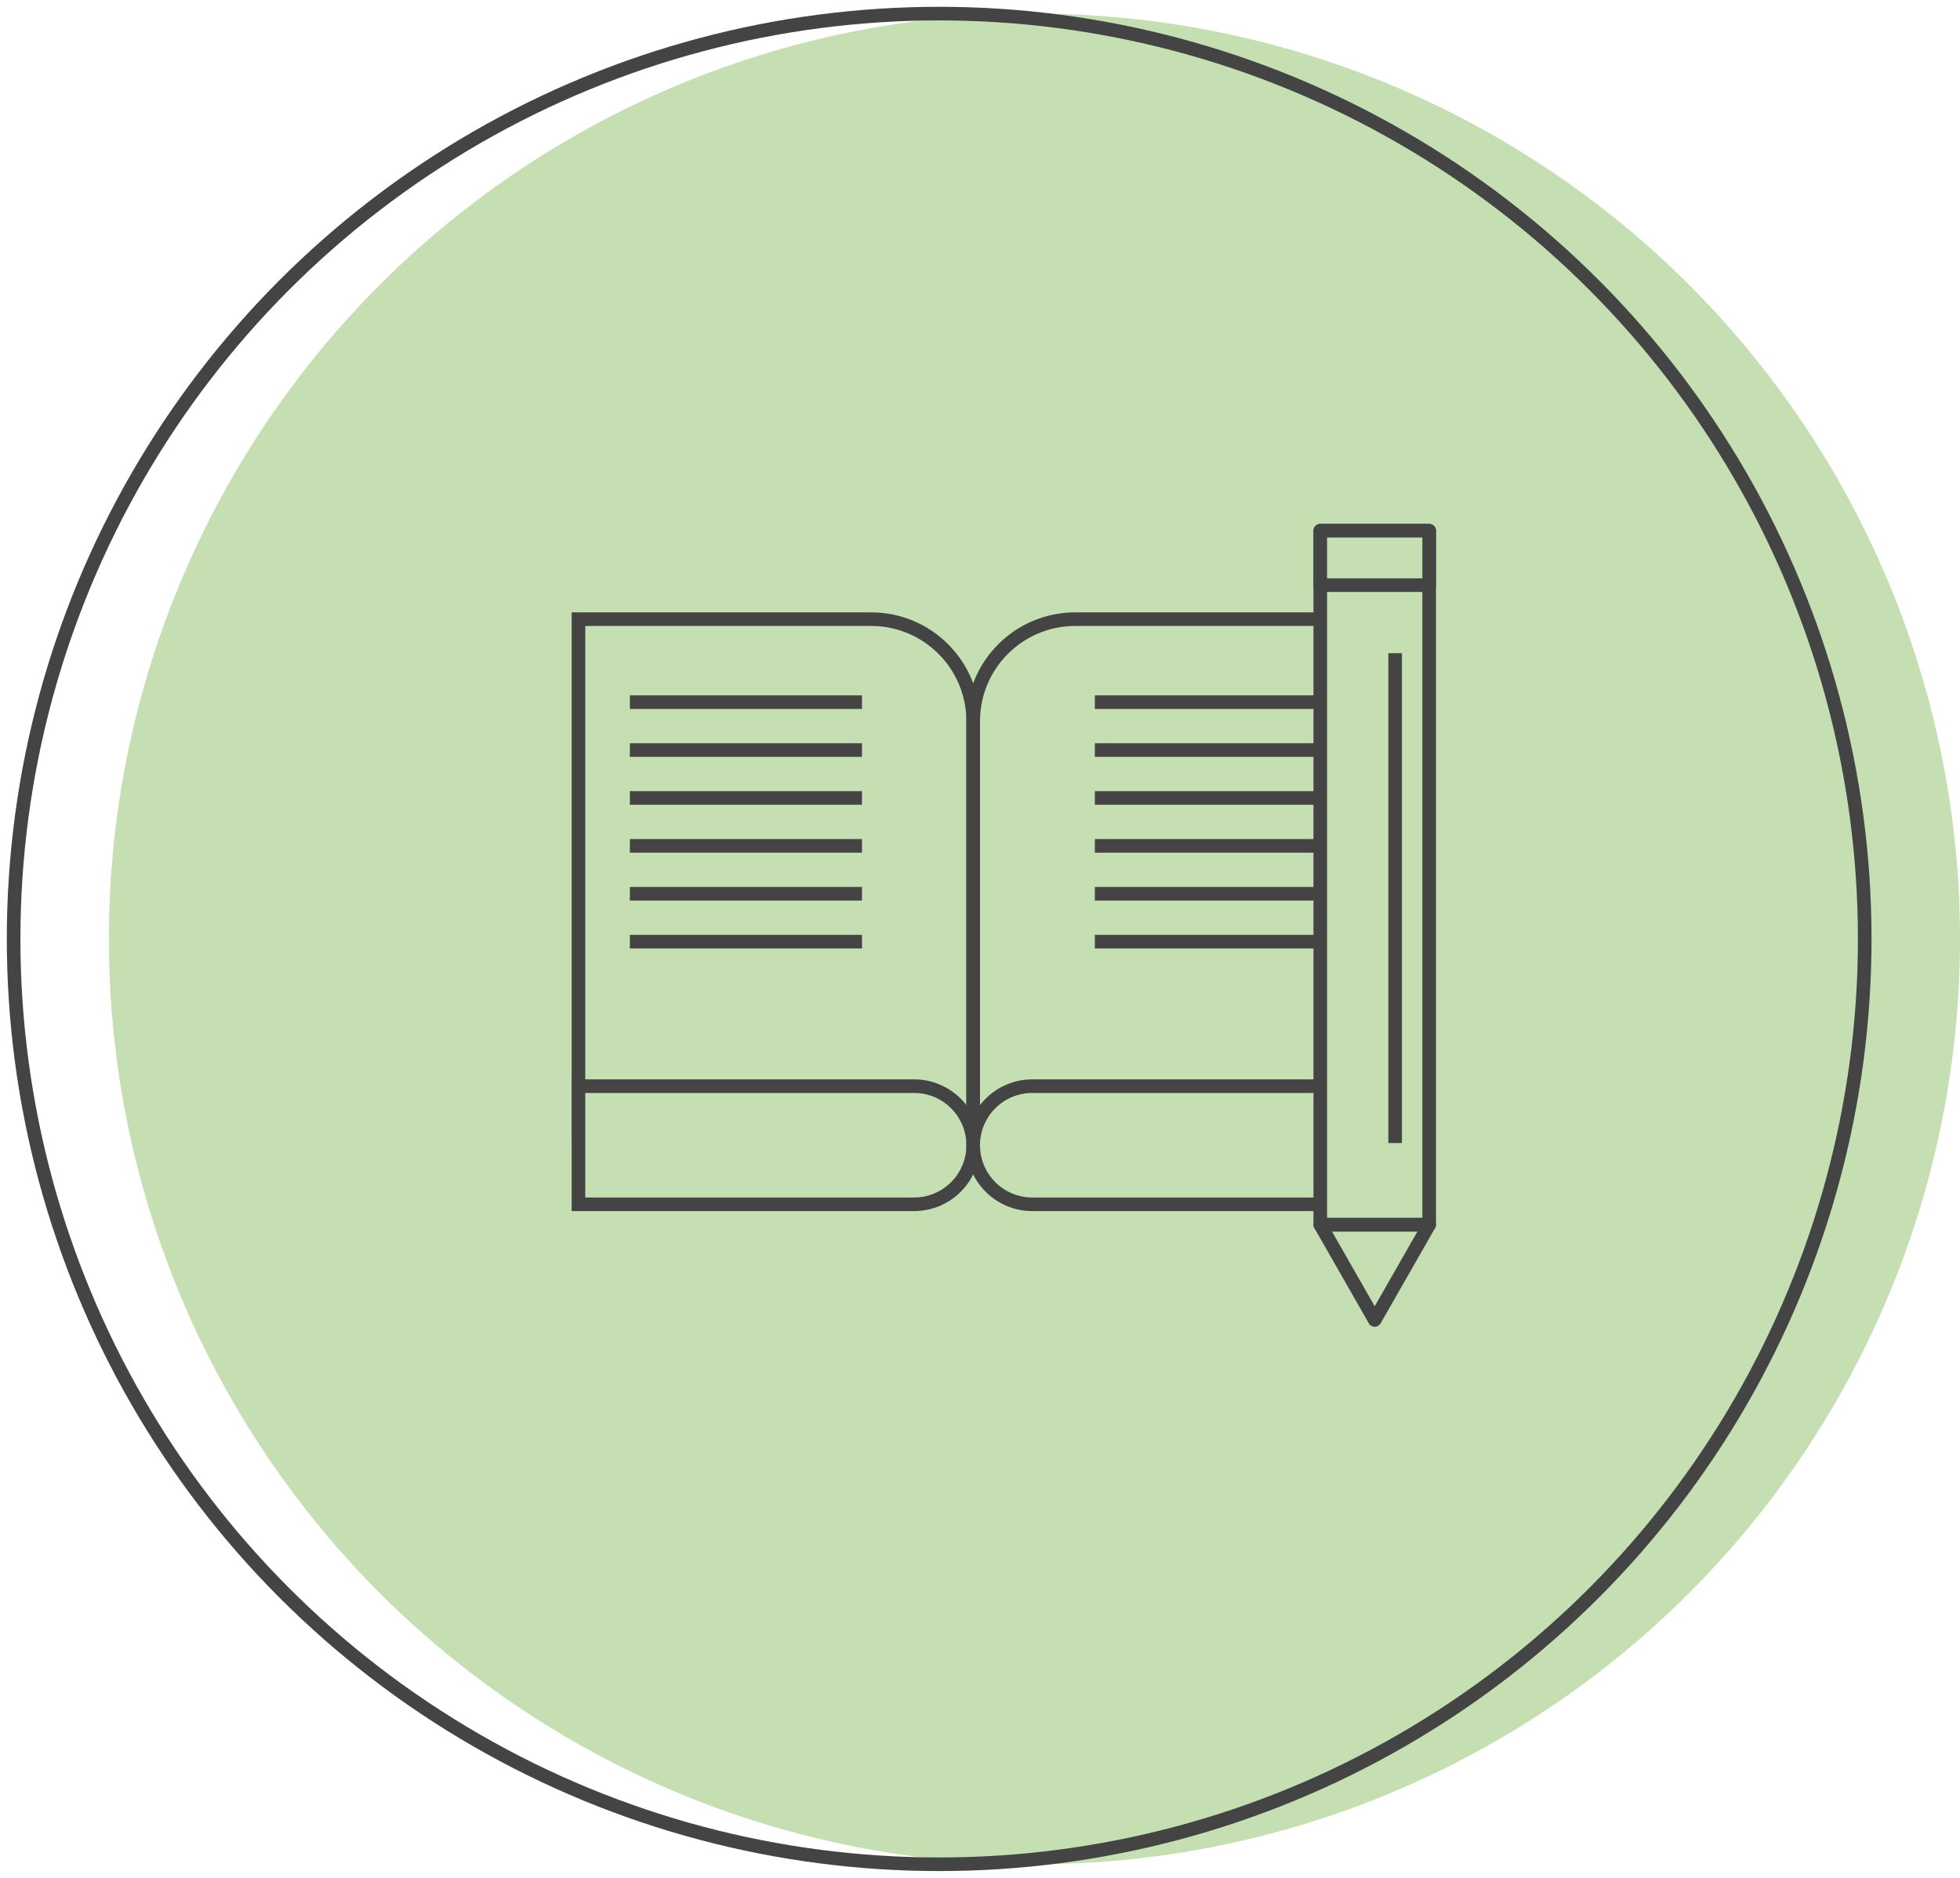 <?xml version="1.0" encoding="UTF-8"?>
<svg width="144px" height="138px" viewBox="0 0 144 138" version="1.1" xmlns="http://www.w3.org/2000/svg" xmlns:xlink="http://www.w3.org/1999/xlink">
    <!-- Generator: Sketch 50.2 (55047) - http://www.bohemiancoding.com/sketch -->
    <title>icon-Kulturelle-Bildung</title>
    <desc>Created with Sketch.</desc>
    <defs></defs>
    <g id="Desktop" stroke="none" stroke-width="1" fill="none" fill-rule="evenodd">
        <g id="Kulturraum-Meissen-Home-1400" transform="translate(-632, -873)">
            <g id="Section-Überblick" transform="translate(-462, 859)">
                <g id="Group-4">
                    <g id="Group-Copy" transform="translate(996, 6)">
                        <g id="icon-Kulturelle-Bildung" transform="translate(94, 0)">
                            <circle id="Oval-Copy" fill="#C5DFB3" fill-rule="evenodd" cx="80" cy="77" r="68"></circle>
                            <circle id="Oval-Copy-2" stroke="#444444" stroke-width="1" cx="73" cy="77" r="68"></circle>
                            <path d="M46.5,53.5 L46.5,91.082 L74,91.082 C74.828,91.082 75.5,90.411 75.5,89.582 L75.5,61 C75.5,56.858 72.142,53.5 68,53.5 L46.5,53.5 Z" id="Combined-Shape" stroke="#444444" stroke-width="1" fill="#C5DFB3" fill-rule="evenodd"></path>
                            <path d="M50.776,59.6 L66.829,59.6" id="Line-2" stroke="#444444" stroke-width="1" stroke-linecap="square"></path>
                            <path d="M50.776,63.12 L66.829,63.12" id="Line-2-Copy" stroke="#444444" stroke-width="1" stroke-linecap="square"></path>
                            <path d="M50.776,66.64 L66.829,66.64" id="Line-2" stroke="#444444" stroke-width="1" stroke-linecap="square"></path>
                            <path d="M50.776,70.16 L66.829,70.16" id="Line-2-Copy" stroke="#444444" stroke-width="1" stroke-linecap="square"></path>
                            <path d="M50.776,73.68 L66.829,73.68" id="Line-2" stroke="#444444" stroke-width="1" stroke-linecap="square"></path>
                            <path d="M50.776,77.2 L66.829,77.2" id="Line-2-Copy" stroke="#444444" stroke-width="1" stroke-linecap="square"></path>
                            <path d="M46.5,87.82 L46.5,96.5 L71.16,96.5 C73.557,96.5 75.5,94.557 75.5,92.16 C75.5,89.763 73.557,87.82 71.16,87.82 L46.5,87.82 Z" id="Rectangle-6" stroke="#444444" stroke-width="1" fill="#C5DFB3" fill-rule="evenodd"></path>
                            <path d="M75.5,53.5 L75.5,91.082 L103,91.082 C103.828,91.082 104.5,90.411 104.5,89.582 L104.5,61 C104.5,56.858 101.142,53.5 97,53.5 L75.5,53.5 Z" id="Combined-Shape" stroke="#444444" stroke-width="1" fill="#C5DFB3" fill-rule="evenodd" transform="translate(90, 72.291) scale(-1, 1) translate(-90, -72.291) "></path>
                            <path d="M84.953,59.6 L101.005,59.6" id="Line-2" stroke="#444444" stroke-width="1" stroke-linecap="square" transform="translate(92.971, 59.6) scale(-1, 1) translate(-92.971, -59.6) "></path>
                            <path d="M84.953,63.12 L101.005,63.12" id="Line-2-Copy" stroke="#444444" stroke-width="1" stroke-linecap="square" transform="translate(92.971, 63.12) scale(-1, 1) translate(-92.971, -63.12) "></path>
                            <path d="M84.953,66.64 L101.005,66.64" id="Line-2" stroke="#444444" stroke-width="1" stroke-linecap="square" transform="translate(92.971, 66.64) scale(-1, 1) translate(-92.971, -66.64) "></path>
                            <path d="M84.953,70.16 L101.005,70.16" id="Line-2-Copy" stroke="#444444" stroke-width="1" stroke-linecap="square" transform="translate(92.971, 70.16) scale(-1, 1) translate(-92.971, -70.16) "></path>
                            <path d="M84.953,73.68 L101.005,73.68" id="Line-2" stroke="#444444" stroke-width="1" stroke-linecap="square" transform="translate(92.971, 73.68) scale(-1, 1) translate(-92.971, -73.68) "></path>
                            <path d="M84.953,77.2 L101.005,77.2" id="Line-2-Copy" stroke="#444444" stroke-width="1" stroke-linecap="square" transform="translate(92.971, 77.2) scale(-1, 1) translate(-92.971, -77.2) "></path>
                            <path d="M75.5,87.82 L75.5,96.5 L100.16,96.5 C102.557,96.5 104.5,94.557 104.5,92.16 C104.5,89.763 102.557,87.82 100.16,87.82 L75.5,87.82 Z" id="Rectangle-6" stroke="#444444" stroke-width="1" fill="#C5DFB3" fill-rule="evenodd" transform="translate(90, 92.16) scale(-1, 1) translate(-90, -92.16) "></path>
                            <rect id="Rectangle-8" stroke="#444444" stroke-width="1" fill="#C5DFB3" fill-rule="evenodd" stroke-linejoin="round" x="101" y="47" width="8" height="51"></rect>
                            <path d="M106.5,56.5 L106.5,91.5" id="Line-7" stroke="#444444" stroke-width="1" stroke-linecap="square"></path>
                            <rect id="Rectangle-8" stroke="#444444" stroke-width="1" fill="#C5DFB3" fill-rule="evenodd" stroke-linejoin="round" x="101" y="47" width="8" height="4"></rect>
                            <polygon id="Triangle-2" stroke="#444444" stroke-width="1" stroke-linejoin="round" transform="translate(105, 101.5) scale(1, -1) translate(-105, -101.5) " points="105 98 109 105 101 105"></polygon>
                        </g>
                    </g>
                </g>
            </g>
        </g>
    </g>
</svg>